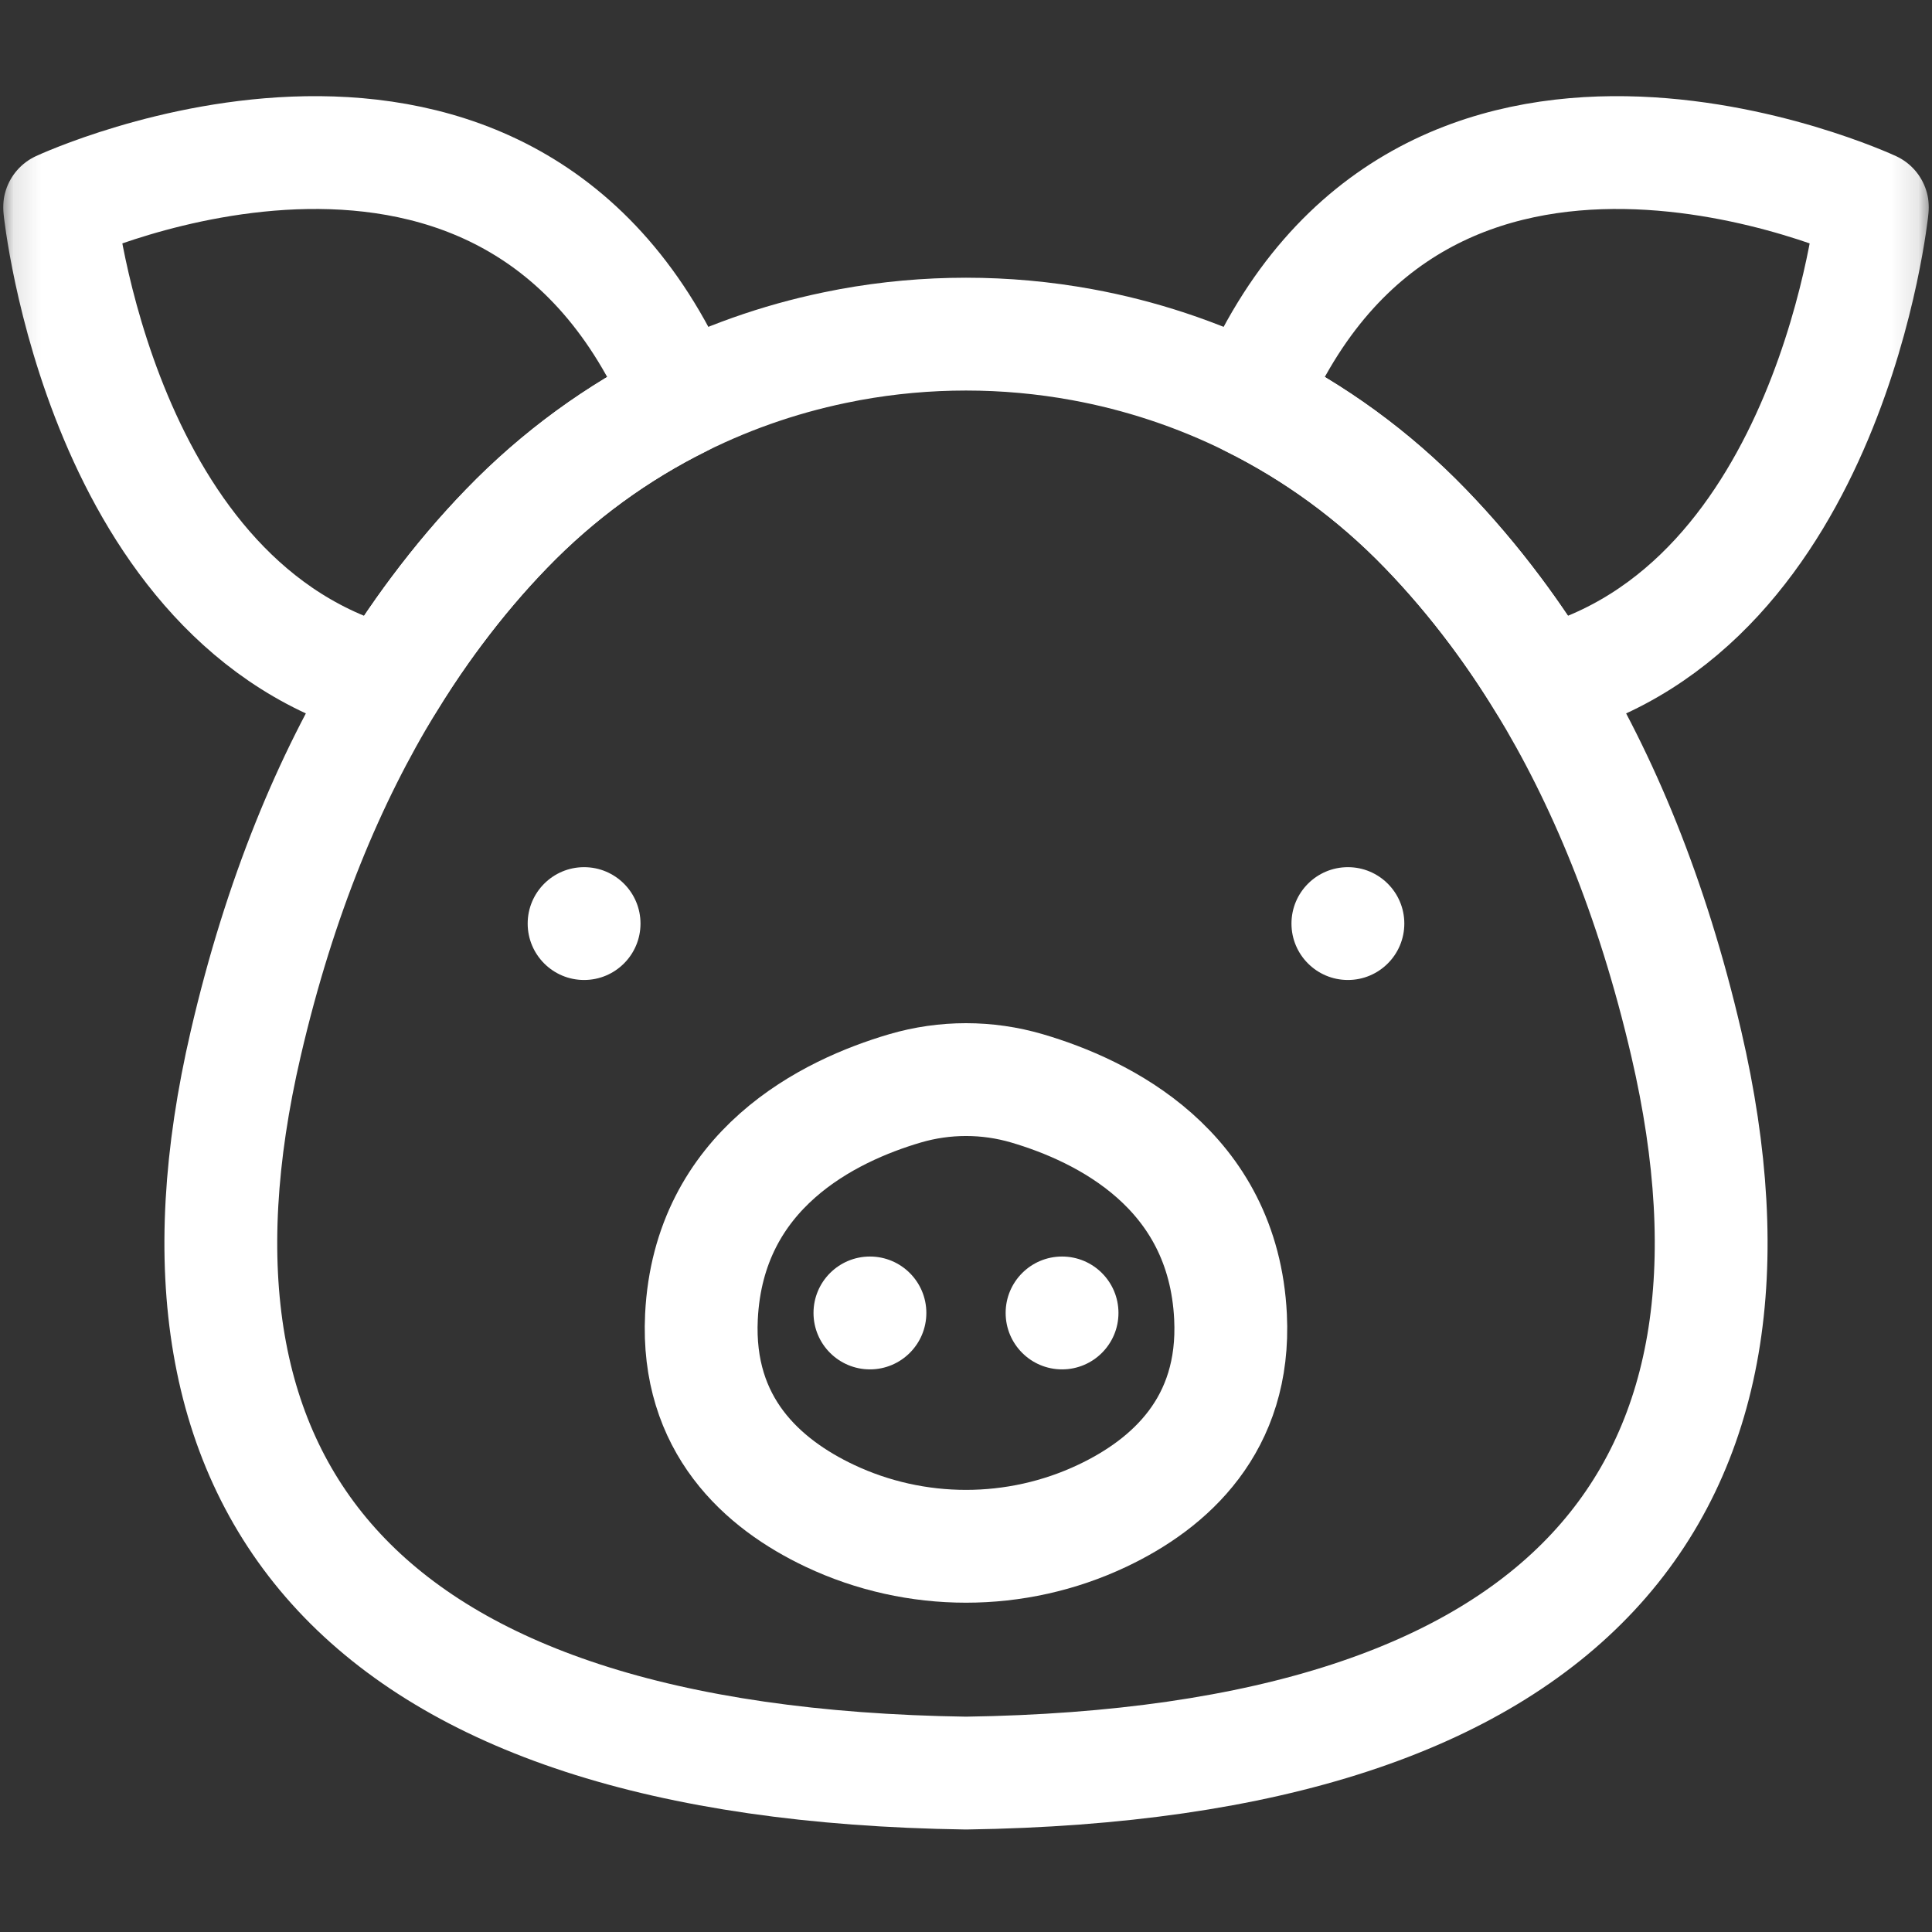 <svg width="71" height="71" viewBox="0 0 71 71" fill="none" xmlns="http://www.w3.org/2000/svg">
<rect x="0" y="0" width="71" height="71" fill="#333333" stroke="none"/>
<g clip-path="url(#clip0_342_1018)">
<mask id="mask0_342_1018" style="mask-type:luminance" maskUnits="userSpaceOnUse" x="0" y="0" width="71" height="71">
<path d="M0.117 0H70.883V70.766H0.117V0Z" fill="white"/>
</mask>
<g mask="url(#mask0_342_1018)">
<path d="M35.5 65.16C13.166 64.83 5.223 54.736 9.029 38.357C10.288 32.93 12.125 28.584 14.255 25.103C14.669 24.424 15.095 23.777 15.531 23.162C15.699 22.924 15.867 22.694 16.037 22.467C16.871 21.349 17.731 20.341 18.611 19.432C20.524 17.451 22.703 15.882 25.034 14.725C26.955 13.77 28.979 13.096 31.049 12.702C31.111 12.69 31.171 12.677 31.232 12.666C34.053 12.15 36.948 12.15 39.768 12.666C41.901 13.057 43.988 13.743 45.965 14.725C48.297 15.882 50.475 17.451 52.388 19.432C53.266 20.34 54.128 21.347 54.963 22.464C55.575 23.284 56.171 24.161 56.745 25.103C58.875 28.586 60.71 32.932 61.971 38.357C65.777 54.736 57.834 64.83 35.5 65.16Z" stroke="white" stroke-width="4.146" stroke-miterlimit="10" stroke-linecap="round" stroke-linejoin="round"/>
<path d="M25.034 14.725C22.703 15.882 20.524 17.451 18.611 19.432C17.731 20.341 16.871 21.349 16.036 22.467C15.867 22.694 15.699 22.924 15.53 23.162C15.095 23.777 14.67 24.424 14.255 25.102C3.679 22.373 2.19 7.62 2.19 7.62C2.19 7.62 18.791 -0.111 25.034 14.725Z" stroke="white" stroke-width="4.146" stroke-miterlimit="10" stroke-linecap="round" stroke-linejoin="round"/>
<path d="M68.81 7.62C68.81 7.62 67.321 22.373 56.745 25.102C56.171 24.161 55.576 23.284 54.963 22.464C54.129 21.347 53.266 20.34 52.388 19.432C50.475 17.451 48.297 15.882 45.965 14.725C52.209 -0.111 68.81 7.62 68.81 7.62Z" stroke="white" stroke-width="4.146" stroke-miterlimit="10" stroke-linecap="round" stroke-linejoin="round"/>
<path d="M45.221 48.388C44.955 42.965 40.53 40.816 37.743 39.997C36.279 39.567 34.721 39.567 33.257 39.997C30.47 40.816 26.045 42.965 25.778 48.388C25.583 52.364 28.013 54.531 30.492 55.704C33.653 57.199 37.347 57.199 40.507 55.704C42.987 54.531 45.417 52.364 45.221 48.388Z" stroke="white" stroke-width="4.146" stroke-miterlimit="10" stroke-linecap="round" stroke-linejoin="round"/>
<path d="M34.043 48.25C34.043 49.395 33.114 50.324 31.97 50.324C30.825 50.324 29.896 49.395 29.896 48.25C29.896 47.105 30.825 46.177 31.97 46.177C33.114 46.177 34.043 47.105 34.043 48.25Z" fill="white"/>
<path d="M41.103 48.25C41.103 49.395 40.175 50.324 39.03 50.324C37.885 50.324 36.957 49.395 36.957 48.25C36.957 47.105 37.885 46.177 39.03 46.177C40.175 46.177 41.103 47.105 41.103 48.25Z" fill="white"/>
<path d="M23.538 33.941C23.538 35.086 22.61 36.014 21.465 36.014C20.32 36.014 19.392 35.086 19.392 33.941C19.392 32.796 20.32 31.868 21.465 31.868C22.61 31.868 23.538 32.796 23.538 33.941Z" fill="white"/>
<path d="M47.461 33.941C47.461 35.086 48.389 36.014 49.535 36.014C50.679 36.014 51.608 35.086 51.608 33.941C51.608 32.796 50.679 31.868 49.535 31.868C48.389 31.868 47.461 32.796 47.461 33.941Z" fill="white"/>
</g>
</g>
<defs>
<clipPath id="clip0_342_1018">
<rect width="70.766" height="70.766" fill="white" transform="translate(0.117)"/>
</clipPath>
</defs>
</svg>
